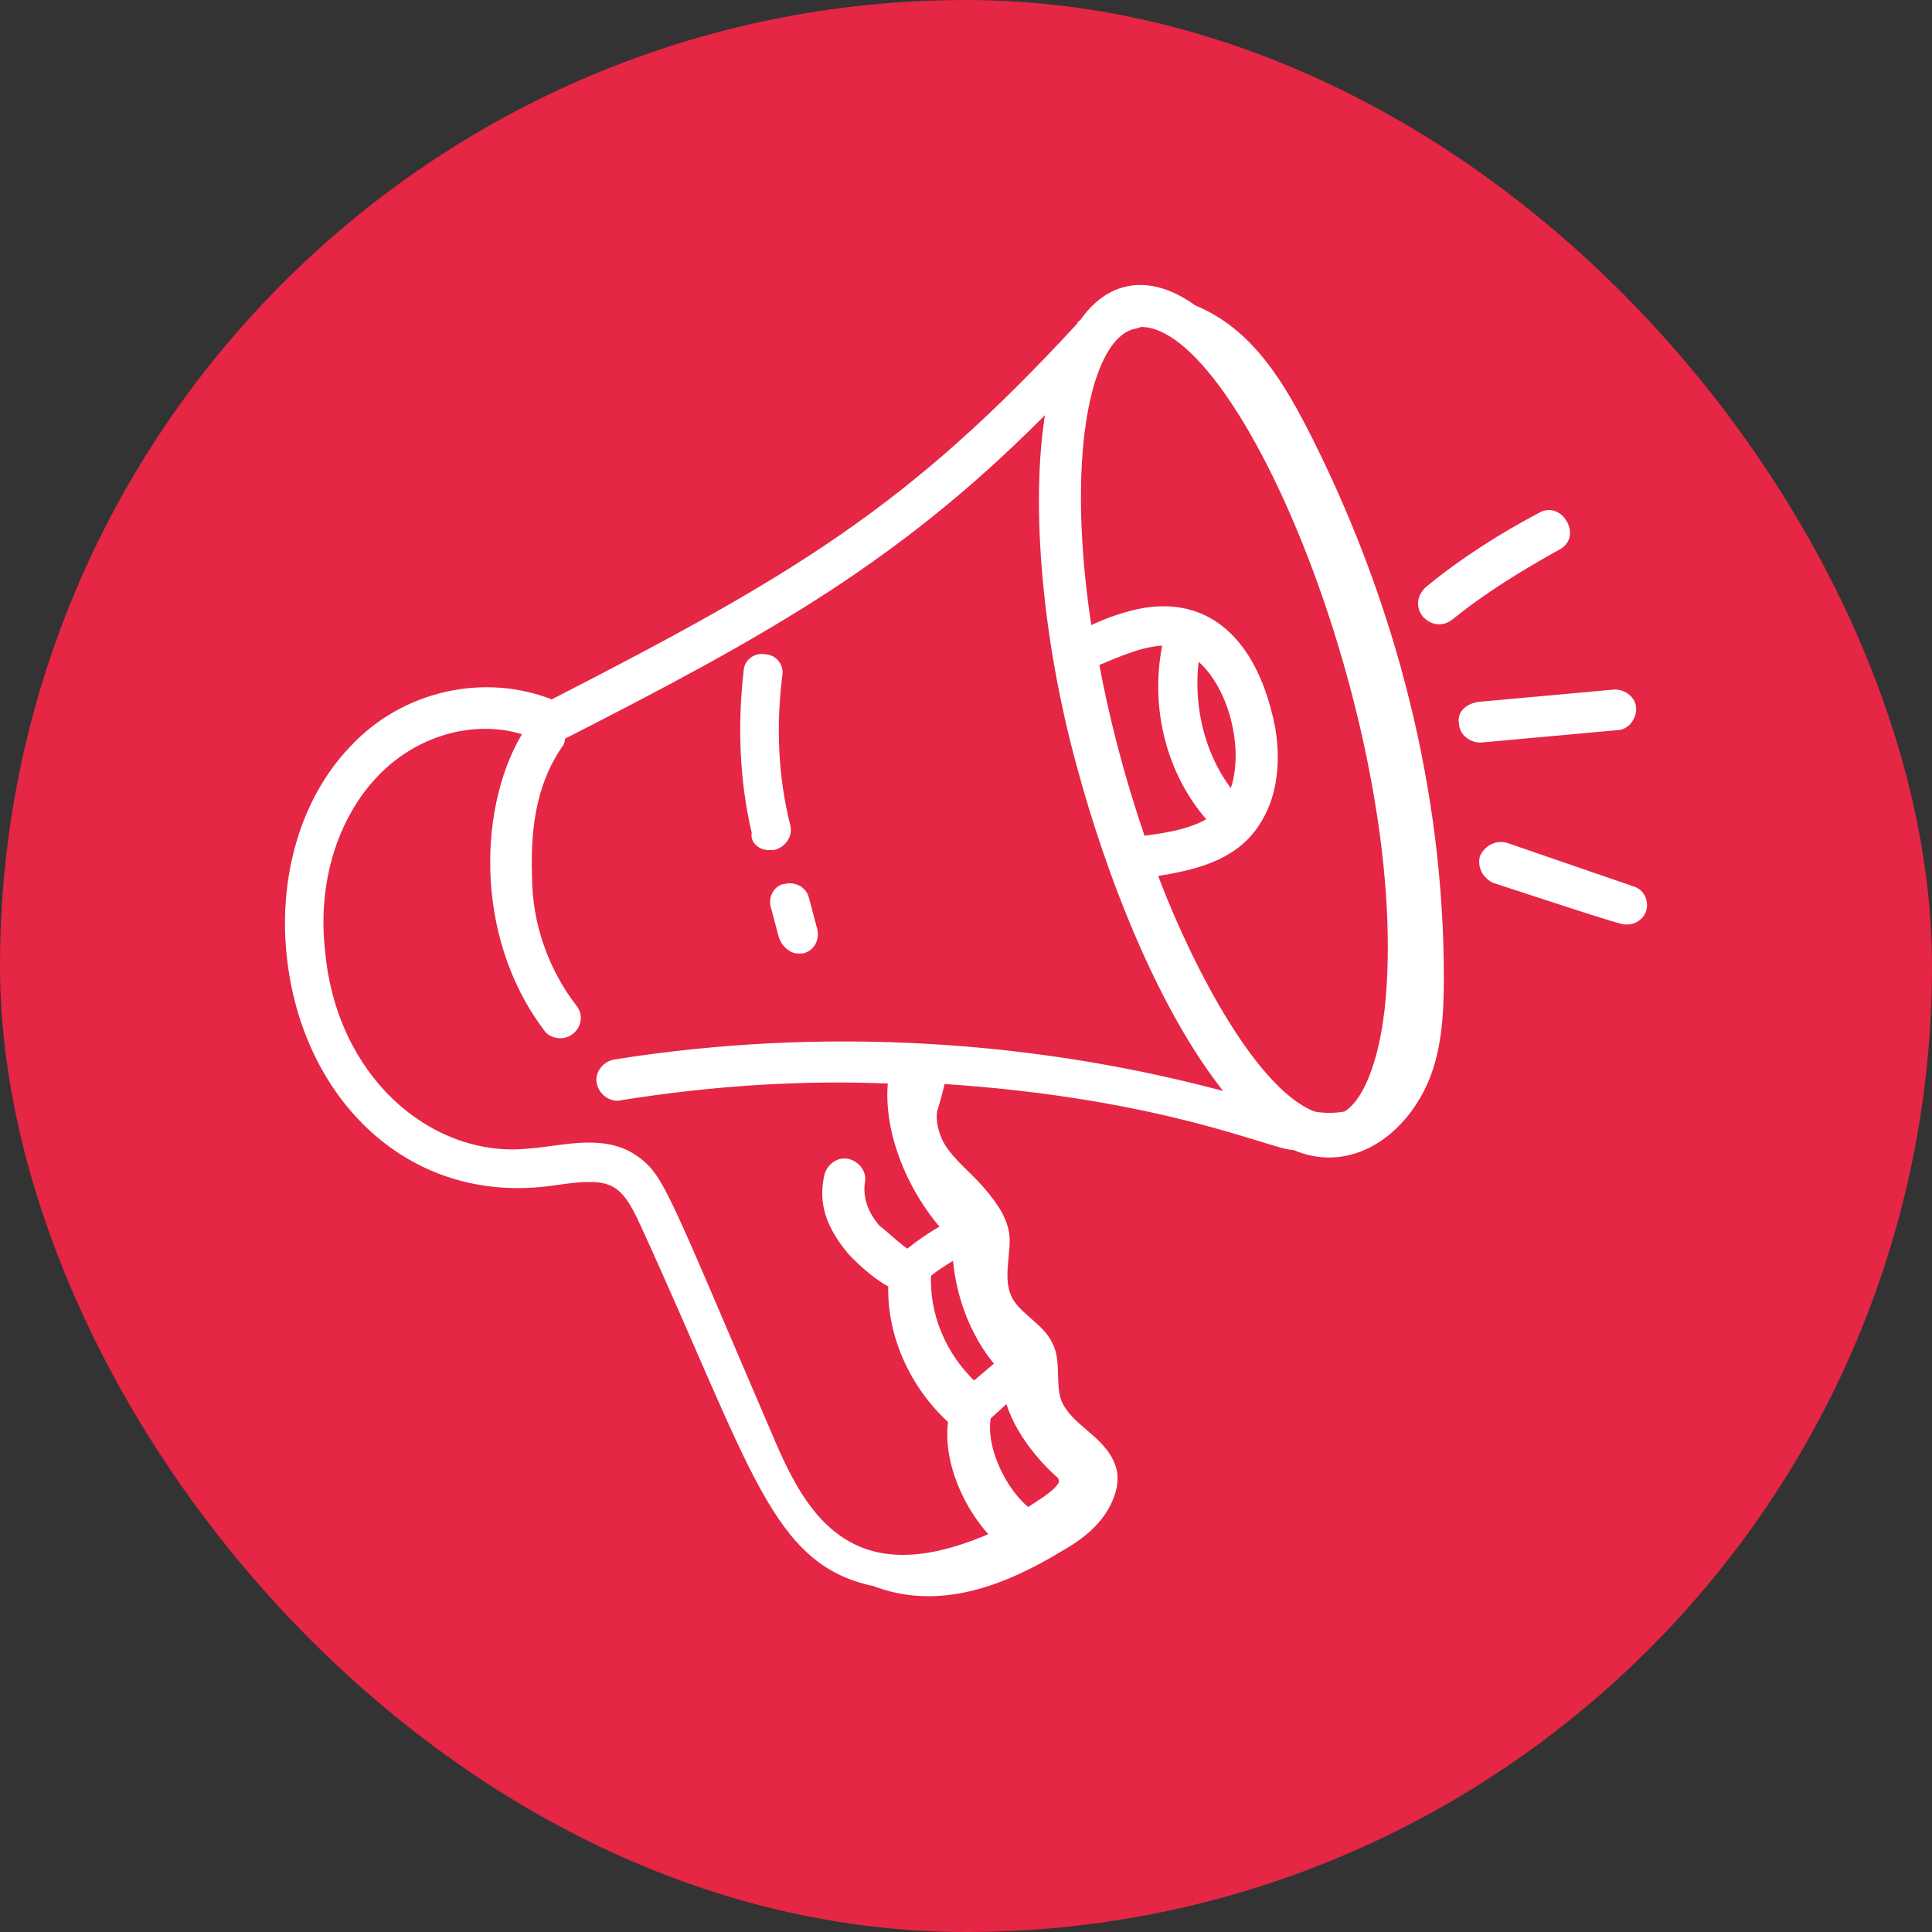 <svg xmlns="http://www.w3.org/2000/svg" width="80" height="80" viewBox="0 0 80 80" fill="none"><rect x="0" y="0" width="80" height="80" fill="#333333" stroke="none"/><rect width="80" height="80" rx="40" fill="#E52645"></rect><mask id="path-2-outside-1_27_368" maskUnits="userSpaceOnUse" x="11" y="11" width="58" height="56" fill="black"><rect fill="white" x="11" y="11" width="58" height="56"></rect><path d="M63.868 21.387C62.242 22.244 60.615 23.271 59.16 24.47C58.903 24.727 58.817 25.069 59.074 25.412C59.331 25.668 59.673 25.754 60.016 25.497C61.386 24.384 62.927 23.442 64.468 22.586C64.81 22.415 64.896 22.072 64.725 21.73C64.553 21.387 64.211 21.216 63.868 21.387Z"></path><path d="M60.615 29.949C60.615 30.292 60.957 30.549 61.3 30.549L66.951 30.035C67.293 30.035 67.55 29.692 67.55 29.35C67.55 29.008 67.208 28.751 66.865 28.751L61.214 29.264C60.786 29.35 60.529 29.607 60.615 29.949Z"></path><path d="M67.55 36.884L62.327 35.086C61.985 35.001 61.642 35.172 61.471 35.514C61.386 35.857 61.557 36.199 61.899 36.371C67.379 38.169 67.208 38.083 67.379 38.083C67.636 38.083 67.893 37.912 67.978 37.655C68.064 37.312 67.893 36.97 67.55 36.884Z"></path><path d="M31.847 35.001H32.018C32.361 34.915 32.618 34.573 32.532 34.23C32.018 32.175 31.933 30.12 32.19 27.98C32.275 27.638 32.018 27.295 31.676 27.295C31.333 27.209 30.991 27.466 30.991 27.809C30.734 30.035 30.82 32.347 31.333 34.487C31.248 34.744 31.505 35.001 31.847 35.001Z"></path><path d="M32.104 37.484L32.446 38.768C32.532 39.025 32.789 39.282 33.046 39.282H33.217C33.559 39.196 33.731 38.854 33.645 38.511L33.303 37.227C33.217 36.884 32.874 36.713 32.532 36.799C32.275 36.799 32.018 37.141 32.104 37.484Z"></path><path d="M49.399 12.825C47.515 11.456 45.889 11.884 44.861 13.425C44.861 13.425 44.776 13.425 44.776 13.511C37.755 21.131 33.046 23.956 22.857 29.179C20.117 28.066 16.778 28.751 14.638 31.062C12.668 33.117 11.727 36.285 12.069 39.539C12.668 45.361 17.035 49.813 23.028 48.871C25.34 48.529 25.854 48.785 26.71 50.669C31.333 60.772 32.104 64.625 36.214 65.481C38.868 66.508 41.522 65.481 43.919 64.025C44.519 63.683 45.118 63.255 45.546 62.656C45.974 62.056 46.231 61.286 45.974 60.686C45.546 59.573 44.176 59.145 43.748 58.032C43.491 57.262 43.748 56.406 43.406 55.721C43.063 54.95 42.036 54.522 41.693 53.751C41.351 52.981 41.608 52.124 41.608 51.354C41.608 50.583 41.094 49.898 40.58 49.299C40.066 48.7 39.382 48.186 38.953 47.501C38.697 47.073 38.525 46.474 38.611 45.96C38.697 45.703 38.868 45.104 38.953 44.676C48.371 45.275 52.909 47.501 53.594 47.416C55.735 48.357 57.789 47.073 58.817 45.018C59.502 43.648 59.587 42.022 59.587 40.48C59.587 32.775 57.618 25.155 54.194 18.305C52.995 15.908 51.711 13.767 49.399 12.825ZM54.365 46.217C51.539 45.104 48.714 38.939 47.687 36.114C49.313 35.857 51.026 35.514 51.968 34.059C52.995 32.518 52.738 30.549 52.481 29.607C51.796 26.781 50.084 24.812 47.173 25.412C46.402 25.583 45.717 25.84 45.032 26.182C43.919 19.161 44.861 13.939 46.916 13.425C47.002 13.425 47.173 13.339 47.258 13.339C51.625 13.339 58.303 29.864 57.618 40.823C57.447 43.734 56.676 45.703 55.735 46.217C55.307 46.303 54.793 46.303 54.365 46.217ZM51.026 33.032C49.656 31.405 49.142 29.093 49.484 27.038C51.026 28.066 51.882 31.148 51.026 33.032ZM50.255 33.973C49.228 34.658 47.687 34.744 47.258 34.83C46.317 32.09 45.717 29.692 45.289 27.381H45.375C46.402 26.953 47.344 26.524 48.371 26.524C47.772 29.179 48.457 32.004 50.255 33.973ZM26.111 47.929C24.826 47.159 23.2 47.672 21.915 47.758C17.891 48.186 13.781 44.847 13.268 39.453C12.925 36.542 13.781 33.802 15.494 32.004C17.206 30.206 19.775 29.521 21.915 30.292C20.032 33.203 19.775 38.682 22.686 42.535C22.771 42.706 23.028 42.792 23.2 42.792C23.713 42.792 24.056 42.193 23.713 41.765C22.515 40.224 21.83 38.254 21.83 36.285C21.744 33.888 22.172 32.175 23.114 30.805C23.2 30.72 23.2 30.549 23.2 30.463C31.761 26.096 37.327 23.014 43.577 16.593C42.806 20.446 43.32 26.353 44.776 31.662C45.974 36.114 48.2 42.022 51.197 45.532C42.892 43.22 33.987 42.706 25.426 44.076C25.083 44.162 24.826 44.505 24.912 44.847C24.998 45.189 25.34 45.446 25.683 45.361C29.45 44.761 33.217 44.505 36.984 44.676C36.727 46.645 37.669 49.128 39.21 50.84C38.611 51.183 38.097 51.525 37.584 51.953C37.155 51.696 36.471 51.011 36.299 50.926C35.7 50.241 35.529 49.556 35.614 48.957C35.7 48.614 35.443 48.272 35.101 48.186C34.758 48.1 34.416 48.357 34.33 48.7C34.073 49.813 34.416 50.755 35.272 51.782C35.272 51.782 36.128 52.724 36.984 53.152C36.899 55.207 37.84 57.347 39.467 58.803C39.21 60.515 40.152 62.484 41.265 63.597C38.782 64.71 36.813 64.882 35.272 64.111C33.559 63.255 32.618 61.457 31.761 59.402C27.309 49.042 27.309 48.7 26.111 47.929ZM38.354 52.724C38.782 52.381 39.21 52.124 39.638 51.868C39.724 53.494 40.323 55.207 41.436 56.491L40.323 57.433C38.953 56.149 38.269 54.436 38.354 52.724ZM40.837 58.632L41.779 57.775C42.121 59.231 43.32 60.515 43.919 61.029C44.09 61.2 44.09 61.457 43.919 61.628C43.662 61.971 43.063 62.313 42.549 62.656C42.549 62.656 42.549 62.656 42.464 62.57C41.522 61.8 40.58 60.002 40.837 58.632Z"></path></mask><path d="M63.868 21.387C62.242 22.244 60.615 23.271 59.16 24.47C58.903 24.727 58.817 25.069 59.074 25.412C59.331 25.668 59.673 25.754 60.016 25.497C61.386 24.384 62.927 23.442 64.468 22.586C64.81 22.415 64.896 22.072 64.725 21.73C64.553 21.387 64.211 21.216 63.868 21.387Z" fill="white"></path><path d="M60.615 29.949C60.615 30.292 60.957 30.549 61.3 30.549L66.951 30.035C67.293 30.035 67.55 29.692 67.55 29.35C67.55 29.008 67.208 28.751 66.865 28.751L61.214 29.264C60.786 29.35 60.529 29.607 60.615 29.949Z" fill="white"></path><path d="M67.55 36.884L62.327 35.086C61.985 35.001 61.642 35.172 61.471 35.514C61.386 35.857 61.557 36.199 61.899 36.371C67.379 38.169 67.208 38.083 67.379 38.083C67.636 38.083 67.893 37.912 67.978 37.655C68.064 37.312 67.893 36.97 67.55 36.884Z" fill="white"></path><path d="M31.847 35.001H32.018C32.361 34.915 32.618 34.573 32.532 34.23C32.018 32.175 31.933 30.12 32.19 27.98C32.275 27.638 32.018 27.295 31.676 27.295C31.333 27.209 30.991 27.466 30.991 27.809C30.734 30.035 30.82 32.347 31.333 34.487C31.248 34.744 31.505 35.001 31.847 35.001Z" fill="white"></path><path d="M32.104 37.484L32.446 38.768C32.532 39.025 32.789 39.282 33.046 39.282H33.217C33.559 39.196 33.731 38.854 33.645 38.511L33.303 37.227C33.217 36.884 32.874 36.713 32.532 36.799C32.275 36.799 32.018 37.141 32.104 37.484Z" fill="white"></path><path d="M49.399 12.825C47.515 11.456 45.889 11.884 44.861 13.425C44.861 13.425 44.776 13.425 44.776 13.511C37.755 21.131 33.046 23.956 22.857 29.179C20.117 28.066 16.778 28.751 14.638 31.062C12.668 33.117 11.727 36.285 12.069 39.539C12.668 45.361 17.035 49.813 23.028 48.871C25.34 48.529 25.854 48.785 26.71 50.669C31.333 60.772 32.104 64.625 36.214 65.481C38.868 66.508 41.522 65.481 43.919 64.025C44.519 63.683 45.118 63.255 45.546 62.656C45.974 62.056 46.231 61.286 45.974 60.686C45.546 59.573 44.176 59.145 43.748 58.032C43.491 57.262 43.748 56.406 43.406 55.721C43.063 54.95 42.036 54.522 41.693 53.751C41.351 52.981 41.608 52.124 41.608 51.354C41.608 50.583 41.094 49.898 40.58 49.299C40.066 48.7 39.382 48.186 38.953 47.501C38.697 47.073 38.525 46.474 38.611 45.96C38.697 45.703 38.868 45.104 38.953 44.676C48.371 45.275 52.909 47.501 53.594 47.416C55.735 48.357 57.789 47.073 58.817 45.018C59.502 43.648 59.587 42.022 59.587 40.48C59.587 32.775 57.618 25.155 54.194 18.305C52.995 15.908 51.711 13.767 49.399 12.825ZM54.365 46.217C51.539 45.104 48.714 38.939 47.687 36.114C49.313 35.857 51.026 35.514 51.968 34.059C52.995 32.518 52.738 30.549 52.481 29.607C51.796 26.781 50.084 24.812 47.173 25.412C46.402 25.583 45.717 25.84 45.032 26.182C43.919 19.161 44.861 13.939 46.916 13.425C47.002 13.425 47.173 13.339 47.258 13.339C51.625 13.339 58.303 29.864 57.618 40.823C57.447 43.734 56.676 45.703 55.735 46.217C55.307 46.303 54.793 46.303 54.365 46.217ZM51.026 33.032C49.656 31.405 49.142 29.093 49.484 27.038C51.026 28.066 51.882 31.148 51.026 33.032ZM50.255 33.973C49.228 34.658 47.687 34.744 47.258 34.83C46.317 32.09 45.717 29.692 45.289 27.381H45.375C46.402 26.953 47.344 26.524 48.371 26.524C47.772 29.179 48.457 32.004 50.255 33.973ZM26.111 47.929C24.826 47.159 23.2 47.672 21.915 47.758C17.891 48.186 13.781 44.847 13.268 39.453C12.925 36.542 13.781 33.802 15.494 32.004C17.206 30.206 19.775 29.521 21.915 30.292C20.032 33.203 19.775 38.682 22.686 42.535C22.771 42.706 23.028 42.792 23.2 42.792C23.713 42.792 24.056 42.193 23.713 41.765C22.515 40.224 21.83 38.254 21.83 36.285C21.744 33.888 22.172 32.175 23.114 30.805C23.2 30.72 23.2 30.549 23.2 30.463C31.761 26.096 37.327 23.014 43.577 16.593C42.806 20.446 43.32 26.353 44.776 31.662C45.974 36.114 48.2 42.022 51.197 45.532C42.892 43.22 33.987 42.706 25.426 44.076C25.083 44.162 24.826 44.505 24.912 44.847C24.998 45.189 25.34 45.446 25.683 45.361C29.45 44.761 33.217 44.505 36.984 44.676C36.727 46.645 37.669 49.128 39.21 50.84C38.611 51.183 38.097 51.525 37.584 51.953C37.155 51.696 36.471 51.011 36.299 50.926C35.7 50.241 35.529 49.556 35.614 48.957C35.7 48.614 35.443 48.272 35.101 48.186C34.758 48.1 34.416 48.357 34.33 48.7C34.073 49.813 34.416 50.755 35.272 51.782C35.272 51.782 36.128 52.724 36.984 53.152C36.899 55.207 37.84 57.347 39.467 58.803C39.21 60.515 40.152 62.484 41.265 63.597C38.782 64.71 36.813 64.882 35.272 64.111C33.559 63.255 32.618 61.457 31.761 59.402C27.309 49.042 27.309 48.7 26.111 47.929ZM38.354 52.724C38.782 52.381 39.21 52.124 39.638 51.868C39.724 53.494 40.323 55.207 41.436 56.491L40.323 57.433C38.953 56.149 38.269 54.436 38.354 52.724ZM40.837 58.632L41.779 57.775C42.121 59.231 43.32 60.515 43.919 61.029C44.09 61.2 44.09 61.457 43.919 61.628C43.662 61.971 43.063 62.313 42.549 62.656C42.549 62.656 42.549 62.656 42.464 62.57C41.522 61.8 40.58 60.002 40.837 58.632Z" fill="white"></path><path d="M63.868 21.387C62.242 22.244 60.615 23.271 59.16 24.47C58.903 24.727 58.817 25.069 59.074 25.412C59.331 25.668 59.673 25.754 60.016 25.497C61.386 24.384 62.927 23.442 64.468 22.586C64.81 22.415 64.896 22.072 64.725 21.73C64.553 21.387 64.211 21.216 63.868 21.387Z" stroke="white" stroke-width="0.4" mask="url(#path-2-outside-1_27_368)"></path><path d="M60.615 29.949C60.615 30.292 60.957 30.549 61.3 30.549L66.951 30.035C67.293 30.035 67.55 29.692 67.55 29.35C67.55 29.008 67.208 28.751 66.865 28.751L61.214 29.264C60.786 29.35 60.529 29.607 60.615 29.949Z" stroke="white" stroke-width="0.4" mask="url(#path-2-outside-1_27_368)"></path><path d="M67.55 36.884L62.327 35.086C61.985 35.001 61.642 35.172 61.471 35.514C61.386 35.857 61.557 36.199 61.899 36.371C67.379 38.169 67.208 38.083 67.379 38.083C67.636 38.083 67.893 37.912 67.978 37.655C68.064 37.312 67.893 36.97 67.55 36.884Z" stroke="white" stroke-width="0.4" mask="url(#path-2-outside-1_27_368)"></path><path d="M31.847 35.001H32.018C32.361 34.915 32.618 34.573 32.532 34.23C32.018 32.175 31.933 30.12 32.19 27.98C32.275 27.638 32.018 27.295 31.676 27.295C31.333 27.209 30.991 27.466 30.991 27.809C30.734 30.035 30.82 32.347 31.333 34.487C31.248 34.744 31.505 35.001 31.847 35.001Z" stroke="white" stroke-width="0.4" mask="url(#path-2-outside-1_27_368)"></path><path d="M32.104 37.484L32.446 38.768C32.532 39.025 32.789 39.282 33.046 39.282H33.217C33.559 39.196 33.731 38.854 33.645 38.511L33.303 37.227C33.217 36.884 32.874 36.713 32.532 36.799C32.275 36.799 32.018 37.141 32.104 37.484Z" stroke="white" stroke-width="0.4" mask="url(#path-2-outside-1_27_368)"></path><path d="M49.399 12.825C47.515 11.456 45.889 11.884 44.861 13.425C44.861 13.425 44.776 13.425 44.776 13.511C37.755 21.131 33.046 23.956 22.857 29.179C20.117 28.066 16.778 28.751 14.638 31.062C12.668 33.117 11.727 36.285 12.069 39.539C12.668 45.361 17.035 49.813 23.028 48.871C25.34 48.529 25.854 48.785 26.71 50.669C31.333 60.772 32.104 64.625 36.214 65.481C38.868 66.508 41.522 65.481 43.919 64.025C44.519 63.683 45.118 63.255 45.546 62.656C45.974 62.056 46.231 61.286 45.974 60.686C45.546 59.573 44.176 59.145 43.748 58.032C43.491 57.262 43.748 56.406 43.406 55.721C43.063 54.95 42.036 54.522 41.693 53.751C41.351 52.981 41.608 52.124 41.608 51.354C41.608 50.583 41.094 49.898 40.58 49.299C40.066 48.7 39.382 48.186 38.953 47.501C38.697 47.073 38.525 46.474 38.611 45.96C38.697 45.703 38.868 45.104 38.953 44.676C48.371 45.275 52.909 47.501 53.594 47.416C55.735 48.357 57.789 47.073 58.817 45.018C59.502 43.648 59.587 42.022 59.587 40.48C59.587 32.775 57.618 25.155 54.194 18.305C52.995 15.908 51.711 13.767 49.399 12.825ZM54.365 46.217C51.539 45.104 48.714 38.939 47.687 36.114C49.313 35.857 51.026 35.514 51.968 34.059C52.995 32.518 52.738 30.549 52.481 29.607C51.796 26.781 50.084 24.812 47.173 25.412C46.402 25.583 45.717 25.84 45.032 26.182C43.919 19.161 44.861 13.939 46.916 13.425C47.002 13.425 47.173 13.339 47.258 13.339C51.625 13.339 58.303 29.864 57.618 40.823C57.447 43.734 56.676 45.703 55.735 46.217C55.307 46.303 54.793 46.303 54.365 46.217ZM51.026 33.032C49.656 31.405 49.142 29.093 49.484 27.038C51.026 28.066 51.882 31.148 51.026 33.032ZM50.255 33.973C49.228 34.658 47.687 34.744 47.258 34.83C46.317 32.09 45.717 29.692 45.289 27.381H45.375C46.402 26.953 47.344 26.524 48.371 26.524C47.772 29.179 48.457 32.004 50.255 33.973ZM26.111 47.929C24.826 47.159 23.2 47.672 21.915 47.758C17.891 48.186 13.781 44.847 13.268 39.453C12.925 36.542 13.781 33.802 15.494 32.004C17.206 30.206 19.775 29.521 21.915 30.292C20.032 33.203 19.775 38.682 22.686 42.535C22.771 42.706 23.028 42.792 23.2 42.792C23.713 42.792 24.056 42.193 23.713 41.765C22.515 40.224 21.83 38.254 21.83 36.285C21.744 33.888 22.172 32.175 23.114 30.805C23.2 30.72 23.2 30.549 23.2 30.463C31.761 26.096 37.327 23.014 43.577 16.593C42.806 20.446 43.32 26.353 44.776 31.662C45.974 36.114 48.2 42.022 51.197 45.532C42.892 43.22 33.987 42.706 25.426 44.076C25.083 44.162 24.826 44.505 24.912 44.847C24.998 45.189 25.34 45.446 25.683 45.361C29.45 44.761 33.217 44.505 36.984 44.676C36.727 46.645 37.669 49.128 39.21 50.84C38.611 51.183 38.097 51.525 37.584 51.953C37.155 51.696 36.471 51.011 36.299 50.926C35.7 50.241 35.529 49.556 35.614 48.957C35.7 48.614 35.443 48.272 35.101 48.186C34.758 48.1 34.416 48.357 34.33 48.7C34.073 49.813 34.416 50.755 35.272 51.782C35.272 51.782 36.128 52.724 36.984 53.152C36.899 55.207 37.84 57.347 39.467 58.803C39.21 60.515 40.152 62.484 41.265 63.597C38.782 64.71 36.813 64.882 35.272 64.111C33.559 63.255 32.618 61.457 31.761 59.402C27.309 49.042 27.309 48.7 26.111 47.929ZM38.354 52.724C38.782 52.381 39.21 52.124 39.638 51.868C39.724 53.494 40.323 55.207 41.436 56.491L40.323 57.433C38.953 56.149 38.269 54.436 38.354 52.724ZM40.837 58.632L41.779 57.775C42.121 59.231 43.32 60.515 43.919 61.029C44.09 61.2 44.09 61.457 43.919 61.628C43.662 61.971 43.063 62.313 42.549 62.656C42.549 62.656 42.549 62.656 42.464 62.57C41.522 61.8 40.58 60.002 40.837 58.632Z" stroke="white" stroke-width="0.4" mask="url(#path-2-outside-1_27_368)"></path></svg>